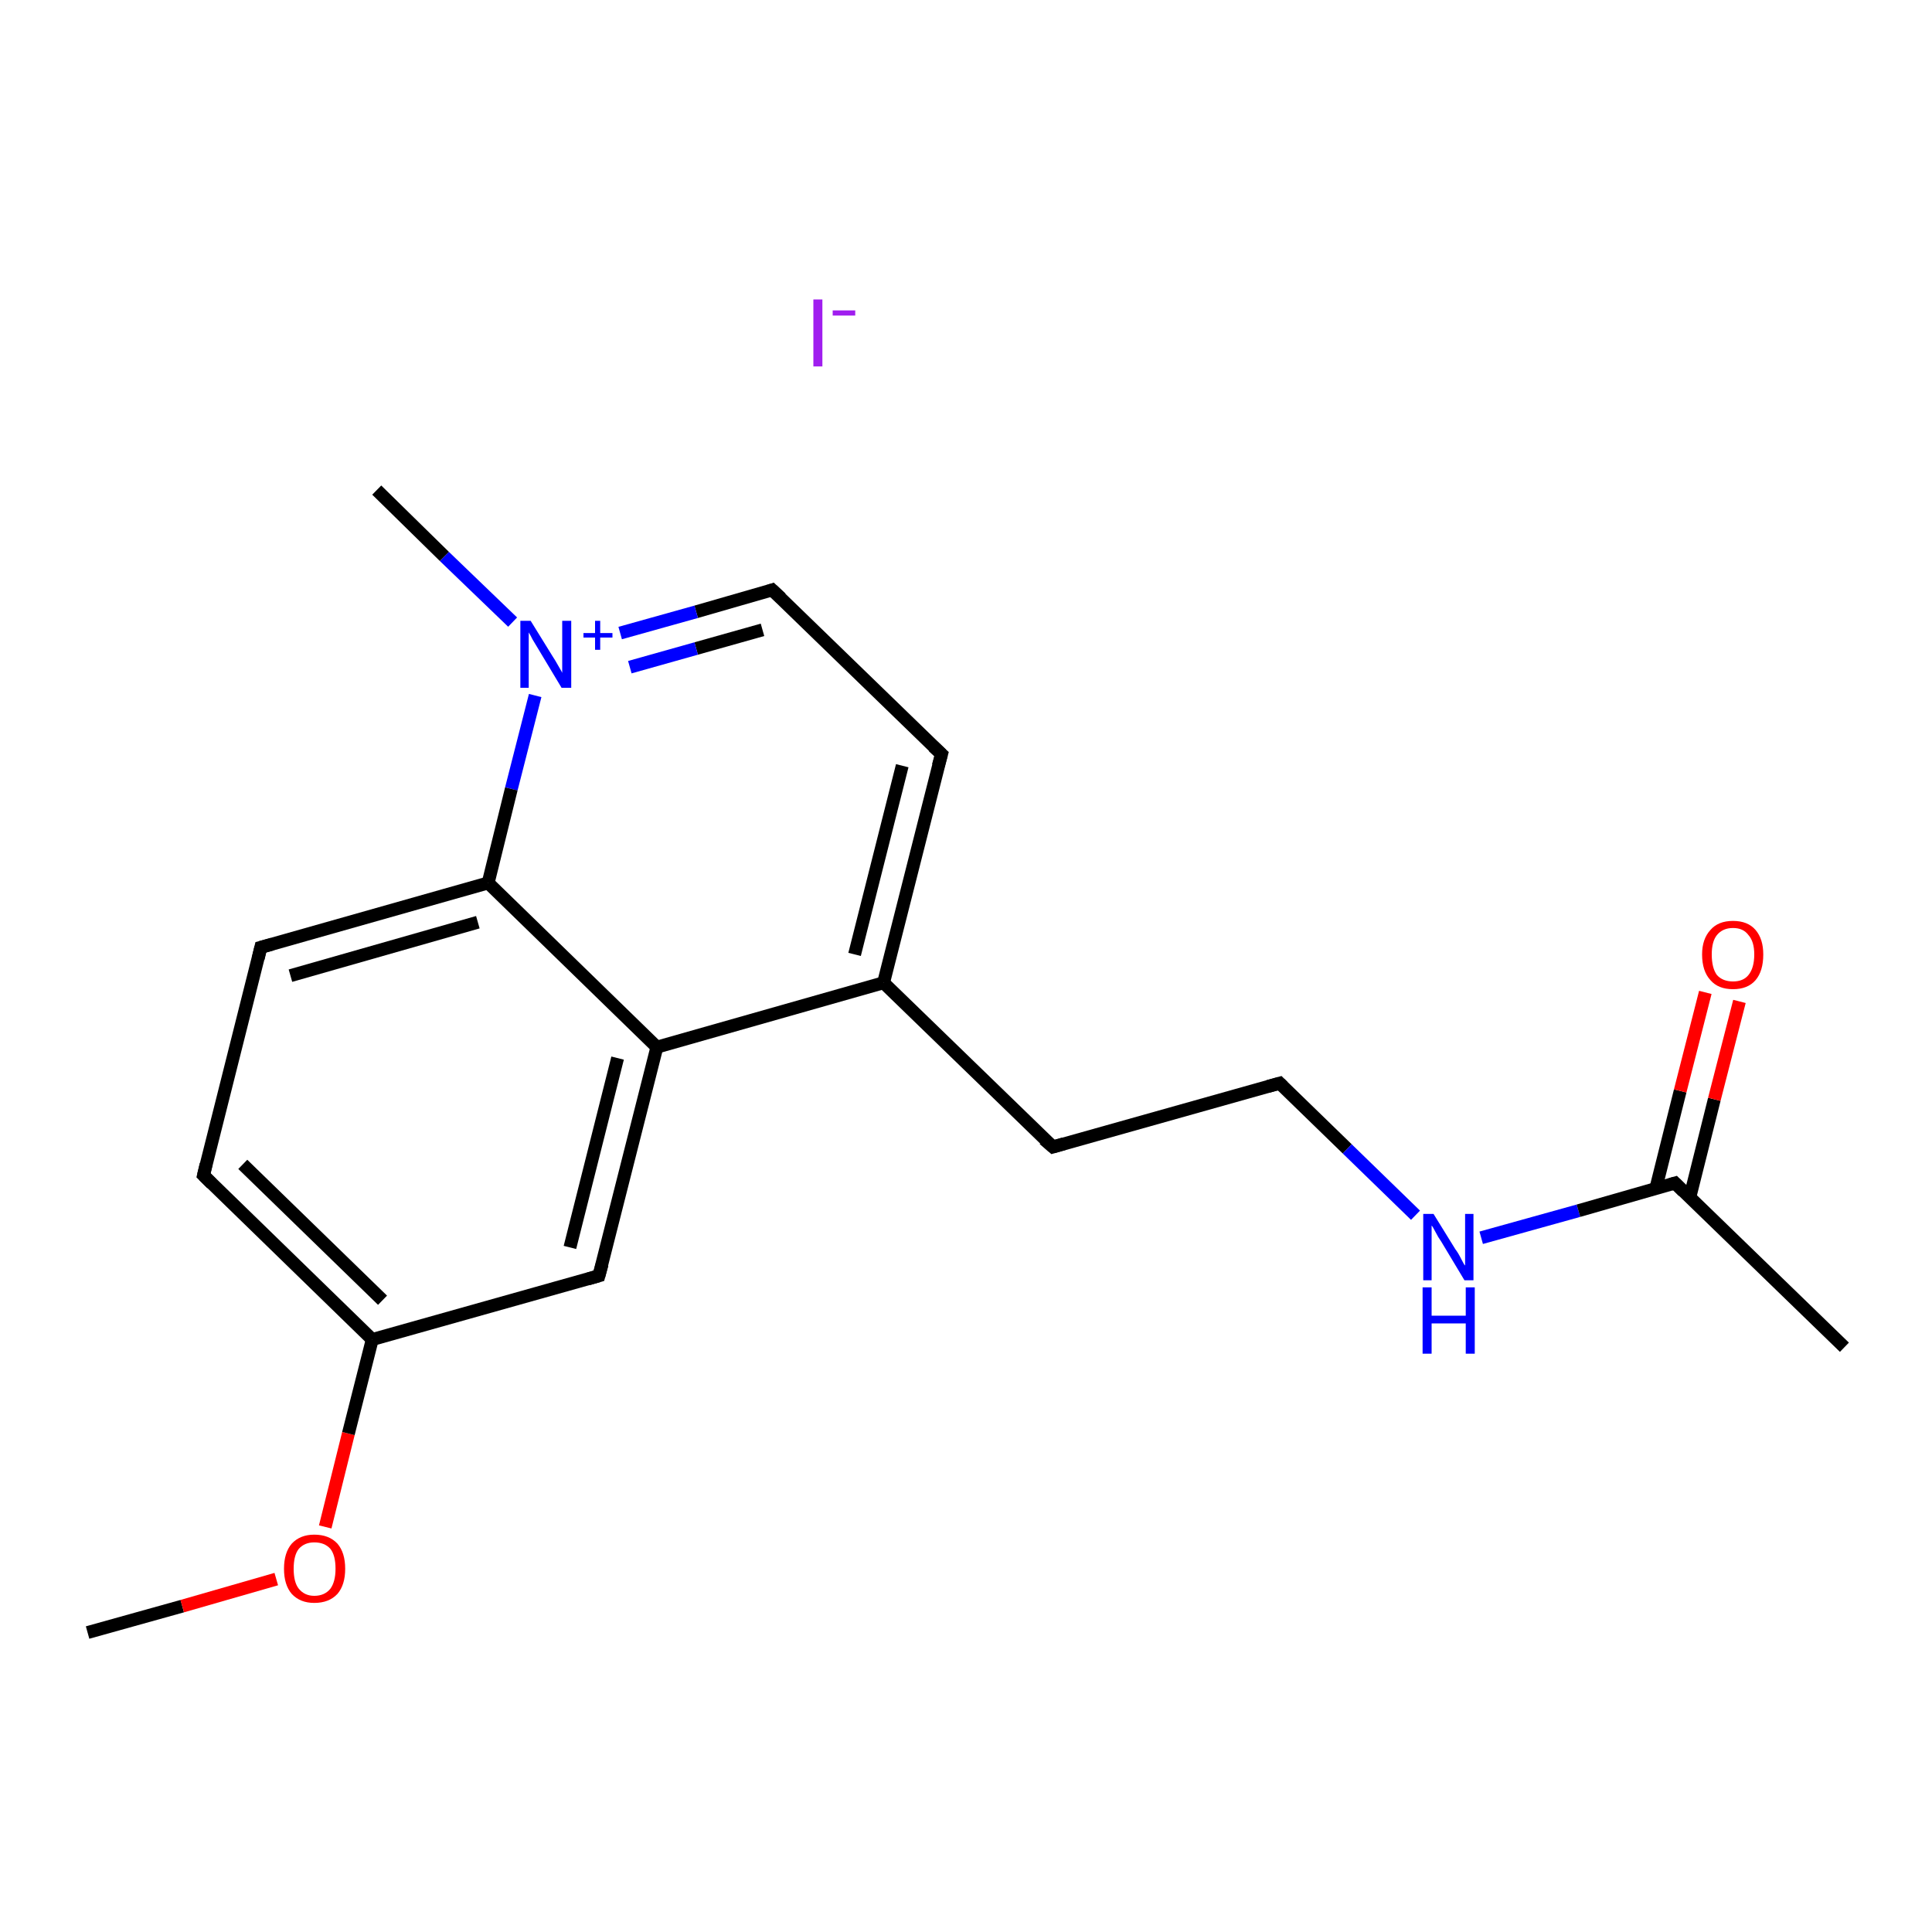 <?xml version='1.0' encoding='iso-8859-1'?>
<svg version='1.1' baseProfile='full'
              xmlns='http://www.w3.org/2000/svg'
                      xmlns:rdkit='http://www.rdkit.org/xml'
                      xmlns:xlink='http://www.w3.org/1999/xlink'
                  xml:space='preserve'
width='300px' height='300px' viewBox='0 0 300 300'>
<!-- END OF HEADER -->
<rect style='opacity:1.0;fill:#FFFFFF;stroke:none' width='300.0' height='300.0' x='0.0' y='0.0'> </rect>
<path class='bond-0 atom-0 atom-1' d='M 13.6,253.5 L 28.3,249.4' style='fill:none;fill-rule:evenodd;stroke:#000000;stroke-width:2.0px;stroke-linecap:butt;stroke-linejoin:miter;stroke-opacity:1' />
<path class='bond-0 atom-0 atom-1' d='M 28.3,249.4 L 42.9,245.2' style='fill:none;fill-rule:evenodd;stroke:#FF0000;stroke-width:2.0px;stroke-linecap:butt;stroke-linejoin:miter;stroke-opacity:1' />
<path class='bond-1 atom-1 atom-2' d='M 50.5,237.1 L 54.1,222.6' style='fill:none;fill-rule:evenodd;stroke:#FF0000;stroke-width:2.0px;stroke-linecap:butt;stroke-linejoin:miter;stroke-opacity:1' />
<path class='bond-1 atom-1 atom-2' d='M 54.1,222.6 L 57.8,208.0' style='fill:none;fill-rule:evenodd;stroke:#000000;stroke-width:2.0px;stroke-linecap:butt;stroke-linejoin:miter;stroke-opacity:1' />
<path class='bond-2 atom-2 atom-3' d='M 57.8,208.0 L 31.6,182.5' style='fill:none;fill-rule:evenodd;stroke:#000000;stroke-width:2.0px;stroke-linecap:butt;stroke-linejoin:miter;stroke-opacity:1' />
<path class='bond-2 atom-2 atom-3' d='M 59.4,201.9 L 37.7,180.8' style='fill:none;fill-rule:evenodd;stroke:#000000;stroke-width:2.0px;stroke-linecap:butt;stroke-linejoin:miter;stroke-opacity:1' />
<path class='bond-3 atom-3 atom-4' d='M 31.6,182.5 L 40.5,147.1' style='fill:none;fill-rule:evenodd;stroke:#000000;stroke-width:2.0px;stroke-linecap:butt;stroke-linejoin:miter;stroke-opacity:1' />
<path class='bond-4 atom-4 atom-5' d='M 40.5,147.1 L 75.8,137.1' style='fill:none;fill-rule:evenodd;stroke:#000000;stroke-width:2.0px;stroke-linecap:butt;stroke-linejoin:miter;stroke-opacity:1' />
<path class='bond-4 atom-4 atom-5' d='M 45.1,151.5 L 74.2,143.2' style='fill:none;fill-rule:evenodd;stroke:#000000;stroke-width:2.0px;stroke-linecap:butt;stroke-linejoin:miter;stroke-opacity:1' />
<path class='bond-5 atom-5 atom-6' d='M 75.8,137.1 L 102.0,162.6' style='fill:none;fill-rule:evenodd;stroke:#000000;stroke-width:2.0px;stroke-linecap:butt;stroke-linejoin:miter;stroke-opacity:1' />
<path class='bond-6 atom-6 atom-7' d='M 102.0,162.6 L 93.0,198.1' style='fill:none;fill-rule:evenodd;stroke:#000000;stroke-width:2.0px;stroke-linecap:butt;stroke-linejoin:miter;stroke-opacity:1' />
<path class='bond-6 atom-6 atom-7' d='M 95.9,164.3 L 88.5,193.7' style='fill:none;fill-rule:evenodd;stroke:#000000;stroke-width:2.0px;stroke-linecap:butt;stroke-linejoin:miter;stroke-opacity:1' />
<path class='bond-7 atom-6 atom-8' d='M 102.0,162.6 L 137.2,152.6' style='fill:none;fill-rule:evenodd;stroke:#000000;stroke-width:2.0px;stroke-linecap:butt;stroke-linejoin:miter;stroke-opacity:1' />
<path class='bond-8 atom-8 atom-9' d='M 137.2,152.6 L 163.5,178.1' style='fill:none;fill-rule:evenodd;stroke:#000000;stroke-width:2.0px;stroke-linecap:butt;stroke-linejoin:miter;stroke-opacity:1' />
<path class='bond-9 atom-9 atom-10' d='M 163.5,178.1 L 198.7,168.2' style='fill:none;fill-rule:evenodd;stroke:#000000;stroke-width:2.0px;stroke-linecap:butt;stroke-linejoin:miter;stroke-opacity:1' />
<path class='bond-10 atom-10 atom-11' d='M 198.7,168.2 L 209.2,178.4' style='fill:none;fill-rule:evenodd;stroke:#000000;stroke-width:2.0px;stroke-linecap:butt;stroke-linejoin:miter;stroke-opacity:1' />
<path class='bond-10 atom-10 atom-11' d='M 209.2,178.4 L 219.8,188.7' style='fill:none;fill-rule:evenodd;stroke:#0000FF;stroke-width:2.0px;stroke-linecap:butt;stroke-linejoin:miter;stroke-opacity:1' />
<path class='bond-11 atom-11 atom-12' d='M 230.0,192.2 L 245.1,188.0' style='fill:none;fill-rule:evenodd;stroke:#0000FF;stroke-width:2.0px;stroke-linecap:butt;stroke-linejoin:miter;stroke-opacity:1' />
<path class='bond-11 atom-11 atom-12' d='M 245.1,188.0 L 260.1,183.7' style='fill:none;fill-rule:evenodd;stroke:#000000;stroke-width:2.0px;stroke-linecap:butt;stroke-linejoin:miter;stroke-opacity:1' />
<path class='bond-12 atom-12 atom-13' d='M 260.1,183.7 L 286.4,209.2' style='fill:none;fill-rule:evenodd;stroke:#000000;stroke-width:2.0px;stroke-linecap:butt;stroke-linejoin:miter;stroke-opacity:1' />
<path class='bond-13 atom-12 atom-14' d='M 262.4,185.9 L 266.2,170.7' style='fill:none;fill-rule:evenodd;stroke:#000000;stroke-width:2.0px;stroke-linecap:butt;stroke-linejoin:miter;stroke-opacity:1' />
<path class='bond-13 atom-12 atom-14' d='M 266.2,170.7 L 270.1,155.5' style='fill:none;fill-rule:evenodd;stroke:#FF0000;stroke-width:2.0px;stroke-linecap:butt;stroke-linejoin:miter;stroke-opacity:1' />
<path class='bond-13 atom-12 atom-14' d='M 257.1,184.6 L 260.9,169.4' style='fill:none;fill-rule:evenodd;stroke:#000000;stroke-width:2.0px;stroke-linecap:butt;stroke-linejoin:miter;stroke-opacity:1' />
<path class='bond-13 atom-12 atom-14' d='M 260.9,169.4 L 264.8,154.1' style='fill:none;fill-rule:evenodd;stroke:#FF0000;stroke-width:2.0px;stroke-linecap:butt;stroke-linejoin:miter;stroke-opacity:1' />
<path class='bond-14 atom-8 atom-15' d='M 137.2,152.6 L 146.2,117.1' style='fill:none;fill-rule:evenodd;stroke:#000000;stroke-width:2.0px;stroke-linecap:butt;stroke-linejoin:miter;stroke-opacity:1' />
<path class='bond-14 atom-8 atom-15' d='M 132.7,148.2 L 140.1,118.9' style='fill:none;fill-rule:evenodd;stroke:#000000;stroke-width:2.0px;stroke-linecap:butt;stroke-linejoin:miter;stroke-opacity:1' />
<path class='bond-15 atom-15 atom-16' d='M 146.2,117.1 L 119.9,91.6' style='fill:none;fill-rule:evenodd;stroke:#000000;stroke-width:2.0px;stroke-linecap:butt;stroke-linejoin:miter;stroke-opacity:1' />
<path class='bond-16 atom-16 atom-17' d='M 119.9,91.6 L 108.1,95.0' style='fill:none;fill-rule:evenodd;stroke:#000000;stroke-width:2.0px;stroke-linecap:butt;stroke-linejoin:miter;stroke-opacity:1' />
<path class='bond-16 atom-16 atom-17' d='M 108.1,95.0 L 96.3,98.3' style='fill:none;fill-rule:evenodd;stroke:#0000FF;stroke-width:2.0px;stroke-linecap:butt;stroke-linejoin:miter;stroke-opacity:1' />
<path class='bond-16 atom-16 atom-17' d='M 118.4,97.8 L 108.1,100.7' style='fill:none;fill-rule:evenodd;stroke:#000000;stroke-width:2.0px;stroke-linecap:butt;stroke-linejoin:miter;stroke-opacity:1' />
<path class='bond-16 atom-16 atom-17' d='M 108.1,100.7 L 97.8,103.6' style='fill:none;fill-rule:evenodd;stroke:#0000FF;stroke-width:2.0px;stroke-linecap:butt;stroke-linejoin:miter;stroke-opacity:1' />
<path class='bond-17 atom-17 atom-18' d='M 79.6,96.6 L 69.0,86.4' style='fill:none;fill-rule:evenodd;stroke:#0000FF;stroke-width:2.0px;stroke-linecap:butt;stroke-linejoin:miter;stroke-opacity:1' />
<path class='bond-17 atom-17 atom-18' d='M 69.0,86.4 L 58.5,76.1' style='fill:none;fill-rule:evenodd;stroke:#000000;stroke-width:2.0px;stroke-linecap:butt;stroke-linejoin:miter;stroke-opacity:1' />
<path class='bond-18 atom-7 atom-2' d='M 93.0,198.1 L 57.8,208.0' style='fill:none;fill-rule:evenodd;stroke:#000000;stroke-width:2.0px;stroke-linecap:butt;stroke-linejoin:miter;stroke-opacity:1' />
<path class='bond-19 atom-17 atom-5' d='M 83.1,108.0 L 79.4,122.5' style='fill:none;fill-rule:evenodd;stroke:#0000FF;stroke-width:2.0px;stroke-linecap:butt;stroke-linejoin:miter;stroke-opacity:1' />
<path class='bond-19 atom-17 atom-5' d='M 79.4,122.5 L 75.8,137.1' style='fill:none;fill-rule:evenodd;stroke:#000000;stroke-width:2.0px;stroke-linecap:butt;stroke-linejoin:miter;stroke-opacity:1' />
<path d='M 32.9,183.8 L 31.6,182.5 L 32.0,180.8' style='fill:none;stroke:#000000;stroke-width:2.0px;stroke-linecap:butt;stroke-linejoin:miter;stroke-opacity:1;' />
<path d='M 40.1,148.8 L 40.5,147.1 L 42.3,146.6' style='fill:none;stroke:#000000;stroke-width:2.0px;stroke-linecap:butt;stroke-linejoin:miter;stroke-opacity:1;' />
<path d='M 93.5,196.3 L 93.0,198.1 L 91.3,198.6' style='fill:none;stroke:#000000;stroke-width:2.0px;stroke-linecap:butt;stroke-linejoin:miter;stroke-opacity:1;' />
<path d='M 162.1,176.9 L 163.5,178.1 L 165.2,177.6' style='fill:none;stroke:#000000;stroke-width:2.0px;stroke-linecap:butt;stroke-linejoin:miter;stroke-opacity:1;' />
<path d='M 196.9,168.7 L 198.7,168.2 L 199.2,168.7' style='fill:none;stroke:#000000;stroke-width:2.0px;stroke-linecap:butt;stroke-linejoin:miter;stroke-opacity:1;' />
<path d='M 259.4,183.9 L 260.1,183.7 L 261.4,185.0' style='fill:none;stroke:#000000;stroke-width:2.0px;stroke-linecap:butt;stroke-linejoin:miter;stroke-opacity:1;' />
<path d='M 145.7,118.9 L 146.2,117.1 L 144.9,115.9' style='fill:none;stroke:#000000;stroke-width:2.0px;stroke-linecap:butt;stroke-linejoin:miter;stroke-opacity:1;' />
<path d='M 121.3,92.9 L 119.9,91.6 L 119.3,91.8' style='fill:none;stroke:#000000;stroke-width:2.0px;stroke-linecap:butt;stroke-linejoin:miter;stroke-opacity:1;' />
<path class='atom-1' d='M 44.1 243.6
Q 44.1 241.1, 45.3 239.7
Q 46.6 238.3, 48.8 238.3
Q 51.1 238.3, 52.4 239.7
Q 53.6 241.1, 53.6 243.6
Q 53.6 246.1, 52.4 247.5
Q 51.1 248.9, 48.8 248.9
Q 46.6 248.9, 45.3 247.5
Q 44.1 246.1, 44.1 243.6
M 48.8 247.8
Q 50.4 247.8, 51.3 246.7
Q 52.1 245.6, 52.1 243.6
Q 52.1 241.5, 51.3 240.5
Q 50.4 239.5, 48.8 239.5
Q 47.3 239.5, 46.4 240.5
Q 45.6 241.5, 45.6 243.6
Q 45.6 245.7, 46.4 246.7
Q 47.3 247.8, 48.8 247.8
' fill='#FF0000'/>
<path class='atom-11' d='M 222.6 188.5
L 226.0 194.0
Q 226.4 194.5, 226.9 195.5
Q 227.4 196.5, 227.5 196.5
L 227.5 188.5
L 228.8 188.5
L 228.8 198.8
L 227.4 198.8
L 223.8 192.8
Q 223.3 192.1, 222.9 191.3
Q 222.5 190.5, 222.3 190.3
L 222.3 198.8
L 221.0 198.8
L 221.0 188.5
L 222.6 188.5
' fill='#0000FF'/>
<path class='atom-11' d='M 220.9 199.9
L 222.3 199.9
L 222.3 204.3
L 227.6 204.3
L 227.6 199.9
L 229.0 199.9
L 229.0 210.2
L 227.6 210.2
L 227.6 205.5
L 222.3 205.5
L 222.3 210.2
L 220.9 210.2
L 220.9 199.9
' fill='#0000FF'/>
<path class='atom-14' d='M 264.3 148.2
Q 264.3 145.8, 265.6 144.4
Q 266.8 143.0, 269.1 143.0
Q 271.4 143.0, 272.6 144.4
Q 273.8 145.8, 273.8 148.2
Q 273.8 150.8, 272.6 152.2
Q 271.4 153.6, 269.1 153.6
Q 266.8 153.6, 265.6 152.2
Q 264.3 150.8, 264.3 148.2
M 269.1 152.4
Q 270.7 152.4, 271.5 151.4
Q 272.4 150.3, 272.4 148.2
Q 272.4 146.2, 271.5 145.2
Q 270.7 144.1, 269.1 144.1
Q 267.5 144.1, 266.6 145.2
Q 265.8 146.2, 265.8 148.2
Q 265.8 150.3, 266.6 151.4
Q 267.5 152.4, 269.1 152.4
' fill='#FF0000'/>
<path class='atom-17' d='M 82.4 96.4
L 85.8 101.9
Q 86.2 102.5, 86.7 103.4
Q 87.3 104.4, 87.3 104.5
L 87.3 96.4
L 88.7 96.4
L 88.7 106.8
L 87.2 106.8
L 83.6 100.8
Q 83.2 100.1, 82.7 99.3
Q 82.3 98.5, 82.1 98.2
L 82.1 106.8
L 80.8 106.8
L 80.8 96.4
L 82.4 96.4
' fill='#0000FF'/>
<path class='atom-17' d='M 90.6 98.3
L 92.4 98.3
L 92.4 96.4
L 93.2 96.4
L 93.2 98.3
L 95.1 98.3
L 95.1 99.0
L 93.2 99.0
L 93.2 100.9
L 92.4 100.9
L 92.4 99.0
L 90.6 99.0
L 90.6 98.3
' fill='#0000FF'/>
<path class='atom-19' d='M 126.3 46.5
L 127.7 46.5
L 127.7 56.9
L 126.3 56.9
L 126.3 46.5
' fill='#A01EEF'/>
<path class='atom-19' d='M 129.3 48.2
L 132.8 48.2
L 132.8 49.0
L 129.3 49.0
L 129.3 48.2
' fill='#A01EEF'/>
</svg>
